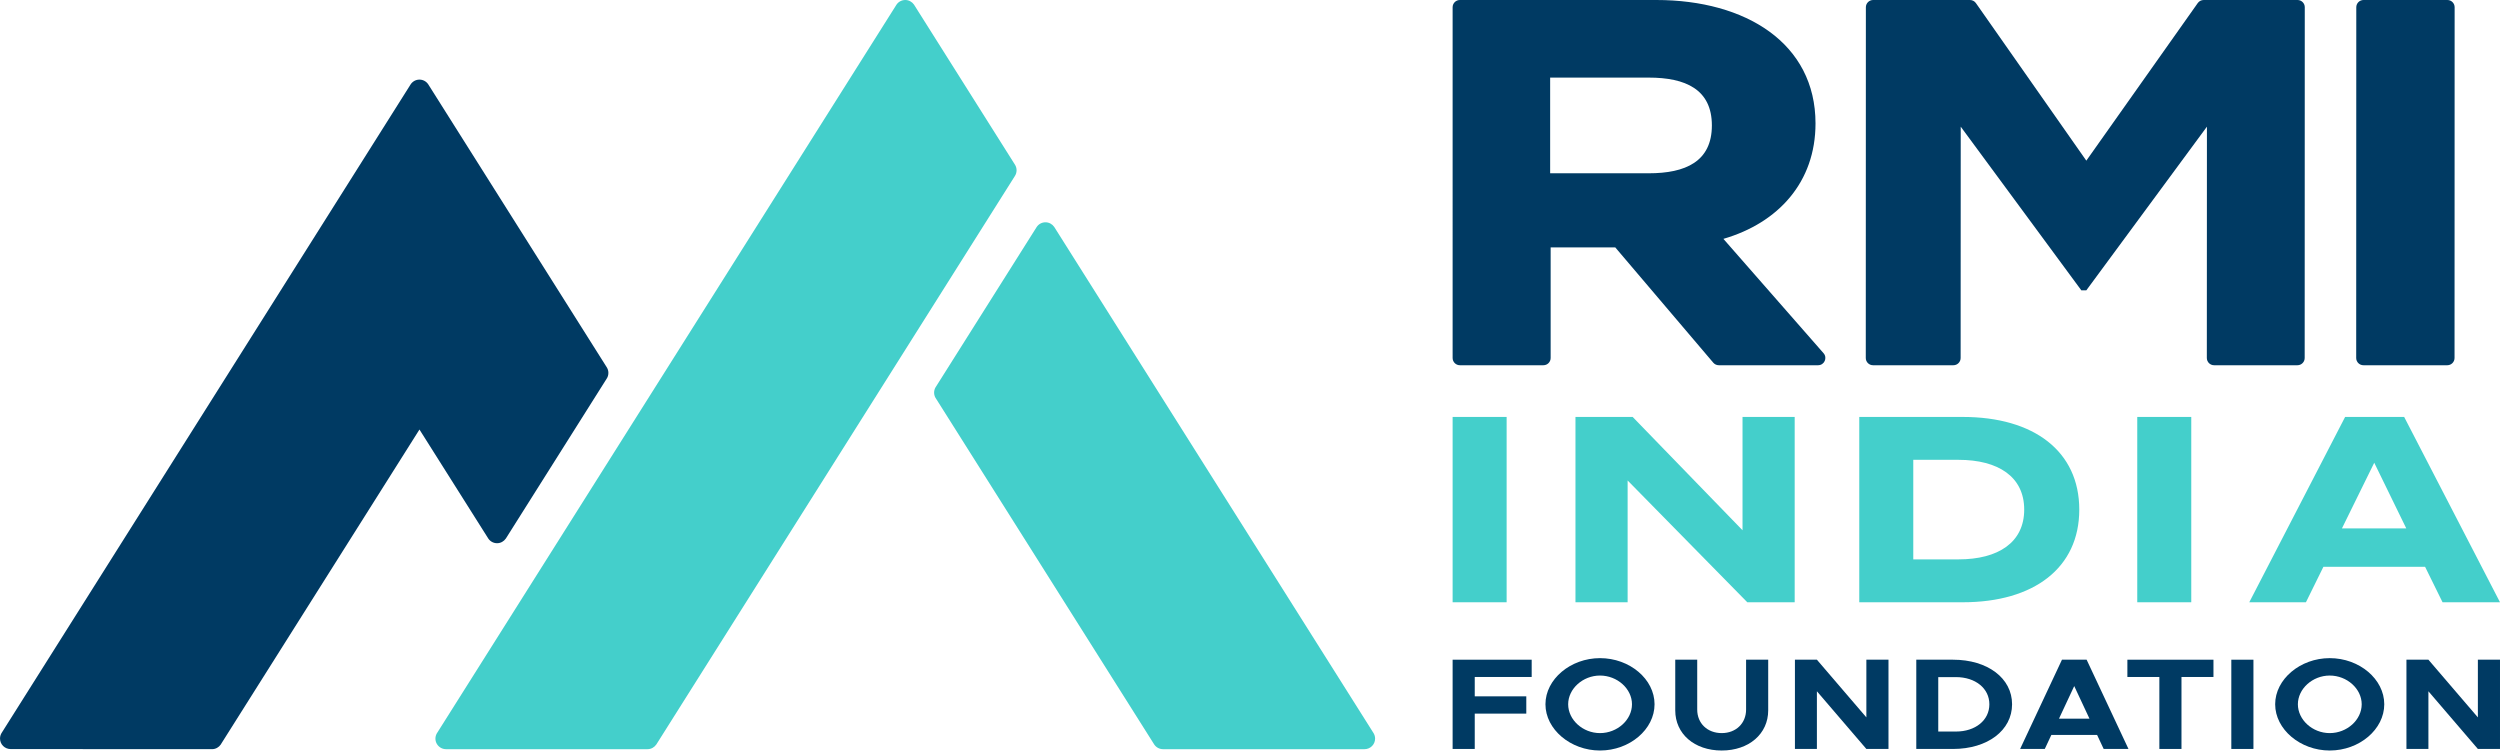 <?xml version="1.0" encoding="UTF-8"?>
<svg id="a" data-name="Layer 1" xmlns="http://www.w3.org/2000/svg" width="632.42" height="189.856" viewBox="0 0 632.42 189.856">
  <g>
    <path d="M257.161,43.081c0,.553-.168,1.07-.457,1.491l-90.658,143.73c-.012,.012-.012,.025-.024,.036,0,0,0,.012-.012,.012-.481,.697-1.286,1.167-2.2,1.167h-50.98c-.914,0-1.731-.457-2.212-1.167-.048-.072-.096-.144-.144-.228-.204-.373-.325-.805-.325-1.275,0-.457,.12-.889,.325-1.274,.048-.085,.096-.157,.144-.229L226.646,1.395c.048-.084,.096-.156,.144-.228,.481-.709,1.299-1.167,2.212-1.167,.902,0,1.707,.457,2.2,1.154l25.49,40.412c.048,.072,.096,.156,.144,.24,.204,.373,.325,.805,.325,1.275Z" fill="#44cfcb"/>
    <path d="M347.856,186.847c0,1.479-1.202,2.67-2.669,2.67h-50.98c-.914,0-1.731-.457-2.212-1.167-.048-.072-.096-.144-.144-.228l-55.08-87.303c-.048-.072-.096-.144-.144-.228-.204-.373-.325-.805-.325-1.275,0-.457,.12-.89,.325-1.275,.048-.084,.096-.156,.144-.228l25.346-40.183c.048-.085,.096-.156,.144-.228,.481-.71,1.299-1.167,2.212-1.167,.902,0,1.707,.457,2.2,1.154l80.715,127.944c.048,.072,.096,.156,.144,.241,.204,.372,.325,.805,.325,1.274Z" fill="#44cfcb"/>
    <path d="M153.902,94.337c0,.541-.156,1.046-.433,1.455-.012,.012-.012,.023-.024,.036l-25.466,40.375c-.012,.012-.012,.024-.024,.036,0,0,0,.012-.012,.012-.481,.697-1.287,1.166-2.2,1.166s-1.731-.457-2.212-1.166c-.048-.072-.096-.144-.144-.228l-17.278-27.366-50.126,79.452c-.048,.084-.096,.168-.144,.24-.481,.697-1.286,1.166-2.2,1.166h-.024l-50.932-.024c-1.479,0-2.681-1.19-2.681-2.669,0-.553,.168-1.07,.457-1.491L103.896,21.317c.481-.709,1.286-1.178,2.212-1.178s1.731,.469,2.212,1.178l45.113,71.505c.048,.072,.096,.156,.144,.24,.205,.373,.325,.806,.325,1.275Z" fill="#003a63"/>
  </g>
  <g>
    <g>
      <path d="M367.467,152.353v-46.881h13.662v46.881h-13.662Z" fill="#44cfcb"/>
      <path d="M453.998,105.472v46.881h-11.988l-30.272-30.808v30.808h-13.194v-46.881h14.466l27.794,28.665v-28.665h13.194Z" fill="#44cfcb"/>
      <path d="M525.991,128.913c0,14.734-11.453,23.441-29.468,23.441h-26.186v-46.881h26.186c18.016,0,29.468,8.707,29.468,23.441Zm-13.931,0c0-8.305-6.563-12.591-16.61-12.591h-11.452v25.182h11.452c10.046,0,16.61-4.286,16.61-12.591Z" fill="#44cfcb"/>
      <path d="M540.658,152.353v-46.881h13.662v46.881h-13.662Z" fill="#44cfcb"/>
      <path d="M613.466,143.379h-25.718l-4.421,8.974h-14.332l24.245-46.881h14.935l24.244,46.881h-14.533l-4.42-8.974Zm-4.755-9.711l-8.104-16.61-8.171,16.61h16.274Z" fill="#44cfcb"/>
      <g>
        <path d="M433.4,91.747l-24.794-29.169h-16.342v27.982c0,1.012-.821,1.833-1.833,1.833h-21.131c-1.012,0-1.833-.821-1.833-1.833V1.833c0-1.012,.821-1.833,1.833-1.833h49.691c22.67,0,40.275,10.962,40.275,31.226,0,14.818-9.373,25.147-23.303,29.199l25.339,28.927c1.038,1.185,.196,3.041-1.379,3.041h-25.126c-.538,0-1.048-.236-1.397-.646Zm-16.309-47.913c9.246,0,15.958-2.945,15.958-12.102s-6.712-12.102-15.958-12.102h-24.954v24.204h24.954Z" fill="#003a63"/>
        <path d="M583.034,1.834l-.023,88.727c0,1.012-.821,1.833-1.833,1.833h-21.086c-1.013,0-1.833-.821-1.833-1.834l.024-58.517-30.508,41.401h-1.266l-30.507-41.401-.024,58.519c0,1.012-.821,1.832-1.833,1.832h-20.328c-1.013,0-1.833-.821-1.833-1.834l.023-88.727c0-1.012,.821-1.833,1.833-1.833h24.5c.598,0,1.158,.292,1.501,.781l27.933,39.86L555.961,.775c.344-.486,.902-.775,1.497-.775h23.743c1.013,0,1.833,.821,1.833,1.834Z" fill="#003a63"/>
        <path d="M596.042,90.56l.023-88.727c0-1.012,.821-1.833,1.833-1.833h21.213c1.013,0,1.833,.821,1.833,1.834l-.023,88.727c0,1.012-.821,1.833-1.833,1.833h-21.213c-1.013,0-1.833-.821-1.833-1.834Z" fill="#003a63"/>
      </g>
    </g>
    <g>
      <path d="M373.063,171.254v4.897h13.042v4.371h-13.042v8.939h-5.596v-22.578h19.999v4.371h-14.403Z" fill="#003a63"/>
      <path d="M390.95,178.156c0-6.343,6.352-11.667,13.799-11.667,7.523,0,13.799,5.324,13.799,11.667s-6.275,11.7-13.799,11.7c-7.447,0-13.799-5.357-13.799-11.7Zm21.89,0c0-3.911-3.705-7.263-8.091-7.263-4.347,0-8.052,3.352-8.052,7.263,0,3.944,3.705,7.296,8.052,7.296,4.386,0,8.091-3.352,8.091-7.296Z" fill="#003a63"/>
      <path d="M423.785,179.7v-12.817h5.557v12.62c0,3.484,2.571,5.948,6.2,5.948,3.592,0,6.162-2.465,6.162-5.948v-12.62h5.595v12.817c0,5.948-4.877,10.155-11.757,10.155-6.918,0-11.757-4.207-11.757-10.155Z" fill="#003a63"/>
      <path d="M454.06,166.883h5.557l12.513,14.592v-14.592h5.596v22.578h-5.596l-12.513-14.592v14.592h-5.557v-22.578Z" fill="#003a63"/>
      <path d="M484.759,166.883h9.3c8.733,0,14.933,4.667,14.933,11.273s-6.2,11.306-14.933,11.306h-9.3v-22.578Zm10.018,18.174c4.952,0,8.469-2.859,8.469-6.902,0-4.009-3.517-6.869-8.469-6.869h-4.461v13.77h4.461Z" fill="#003a63"/>
      <path d="M530.497,185.912h-11.569l-1.664,3.549h-6.238l10.586-22.578h6.238l10.586,22.578h-6.275l-1.664-3.549Zm-1.928-4.108l-3.856-8.249-3.856,8.249h7.712Z" fill="#003a63"/>
      <path d="M546.25,171.254h-8.09v-4.371h21.775v4.371h-8.09v18.207h-5.595v-18.207Z" fill="#003a63"/>
      <path d="M564.453,166.883h5.595v22.578h-5.595v-22.578Z" fill="#003a63"/>
      <path d="M575.545,178.156c0-6.343,6.352-11.667,13.799-11.667,7.523,0,13.799,5.324,13.799,11.667s-6.275,11.7-13.799,11.7c-7.447,0-13.799-5.357-13.799-11.7Zm21.89,0c0-3.911-3.705-7.263-8.091-7.263-4.347,0-8.052,3.352-8.052,7.263,0,3.944,3.705,7.296,8.052,7.296,4.386,0,8.091-3.352,8.091-7.296Z" fill="#003a63"/>
      <path d="M608.753,166.883h5.557l12.513,14.592v-14.592h5.596v22.578h-5.596l-12.513-14.592v14.592h-5.557v-22.578Z" fill="#003a63"/>
    </g>
  </g>
</svg>